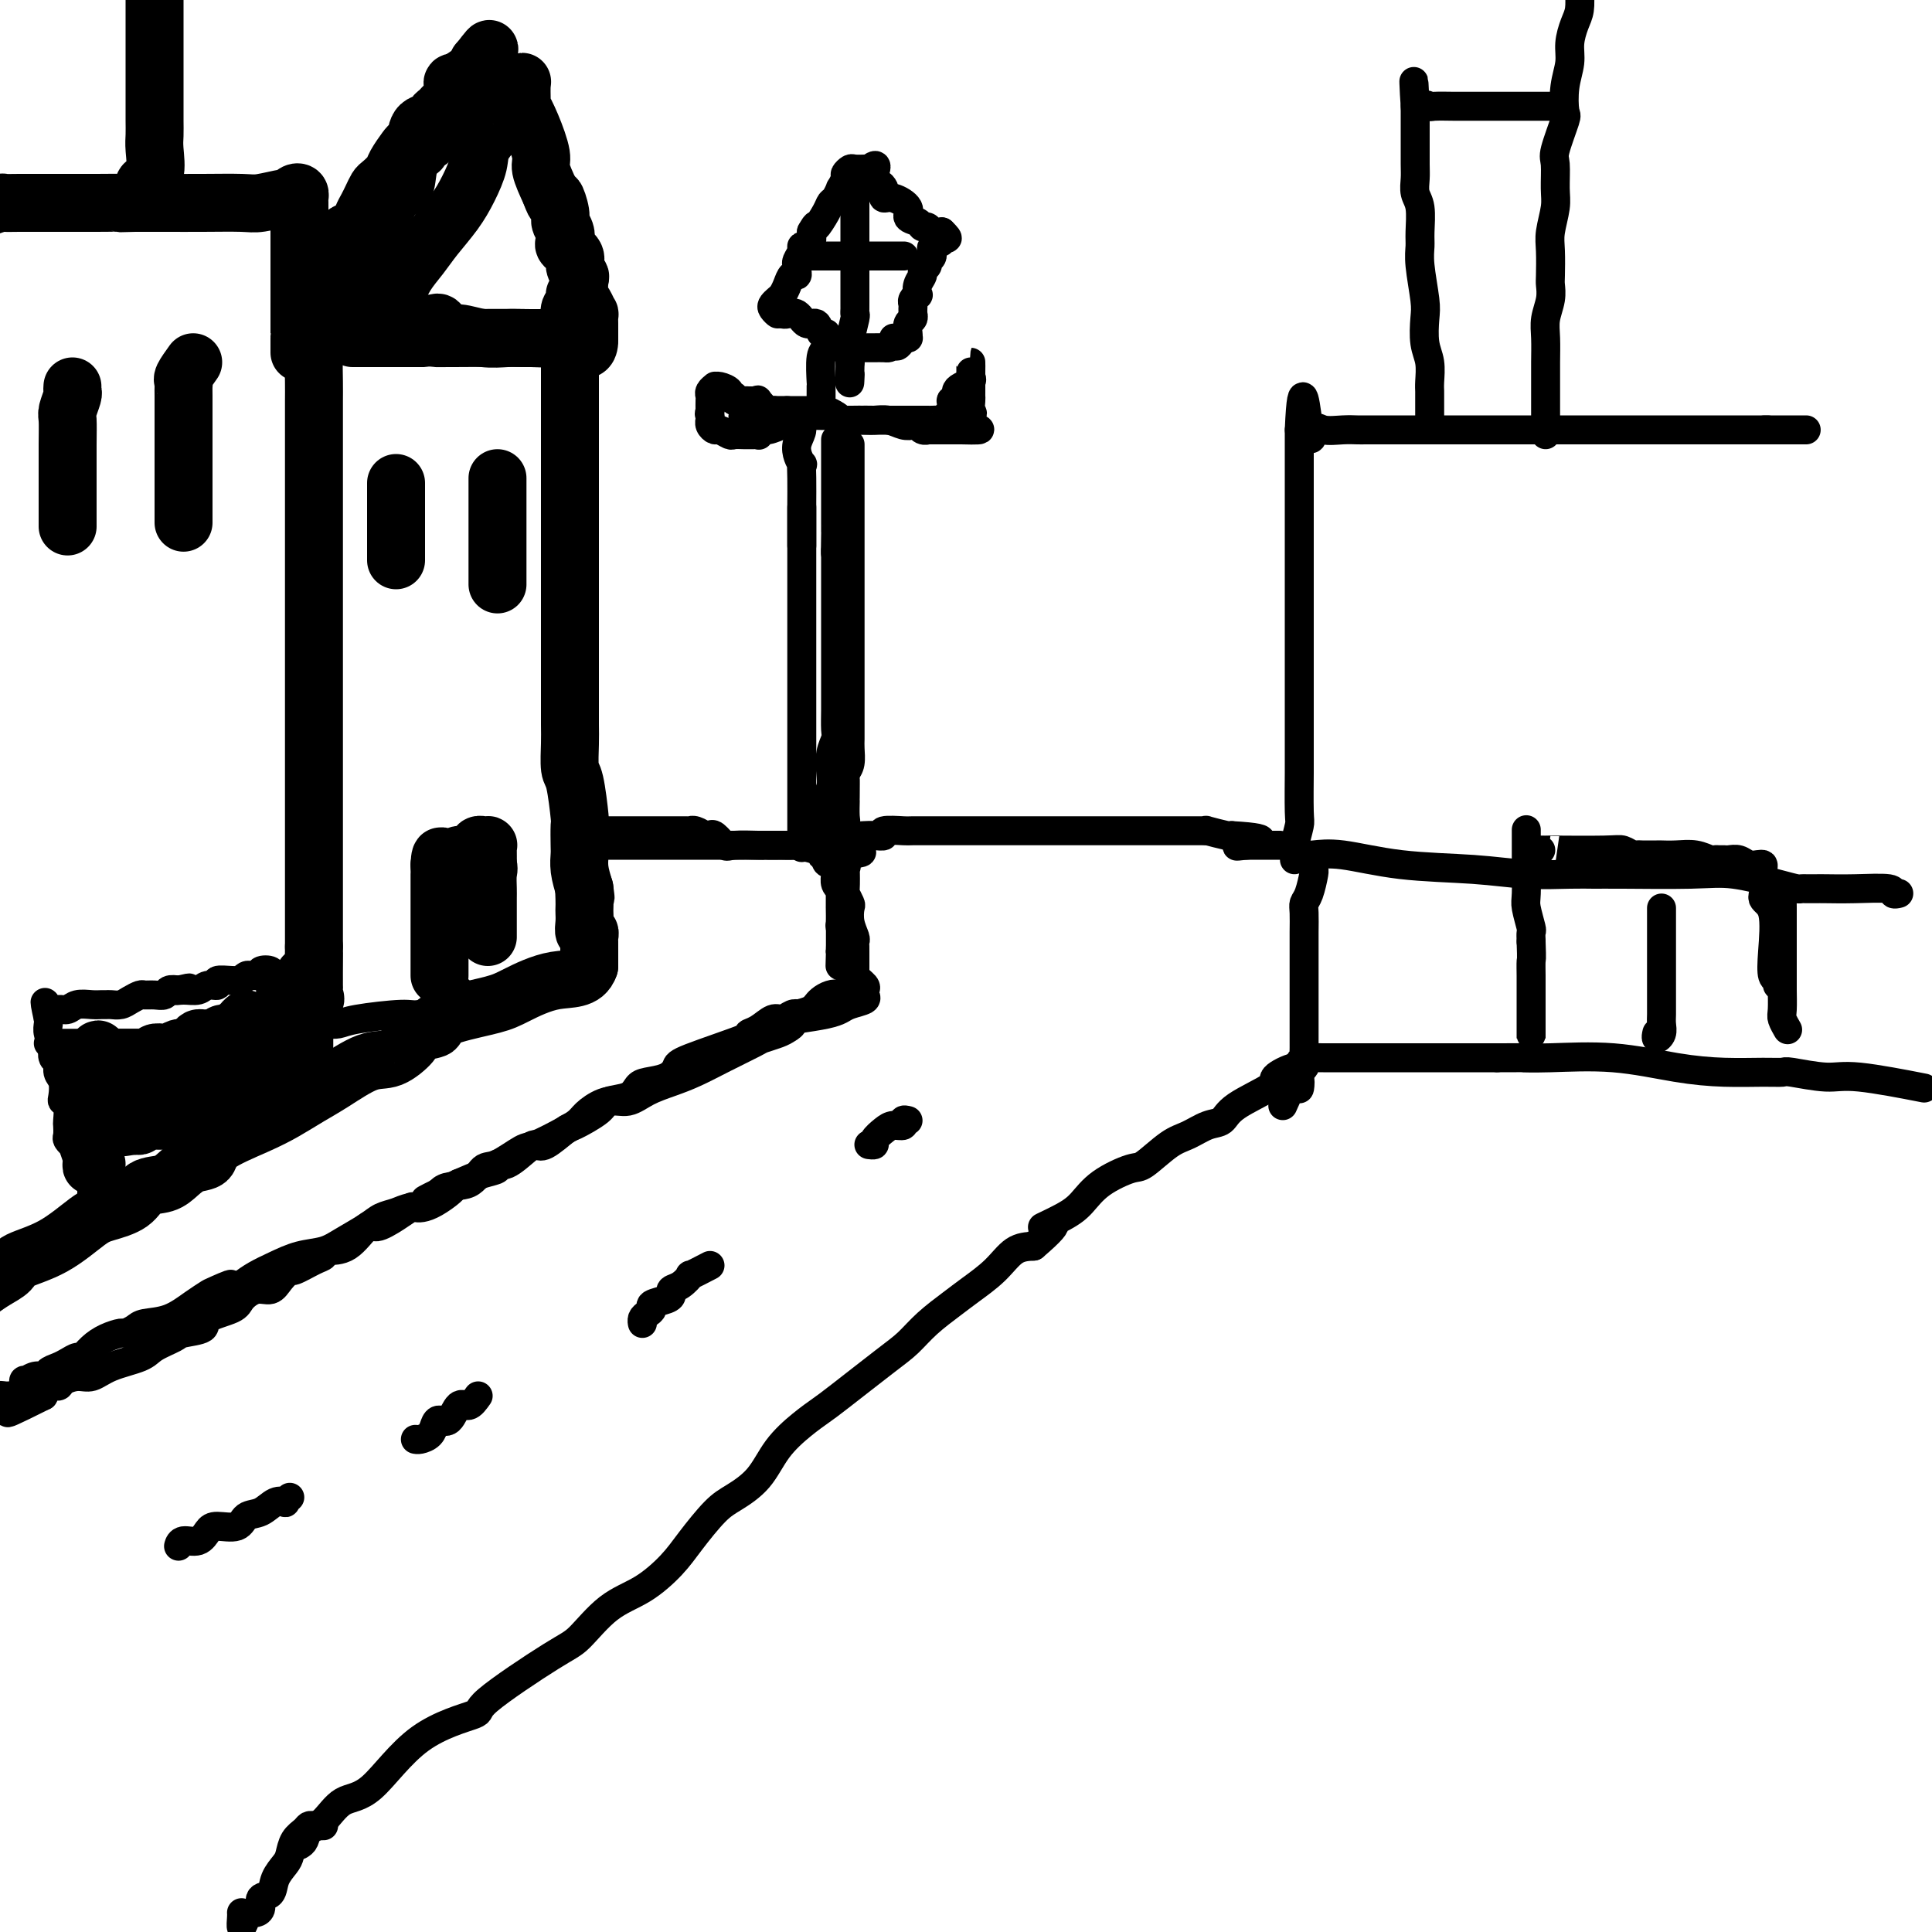 <svg viewBox='0 0 400 400' version='1.1' xmlns='http://www.w3.org/2000/svg' xmlns:xlink='http://www.w3.org/1999/xlink'><g fill='none' stroke='rgb(0,0,0)' stroke-width='12' stroke-linecap='round' stroke-linejoin='round'><path d='M119,61c-0.030,0.325 -0.061,0.650 0,1c0.061,0.350 0.212,0.727 0,1c-0.212,0.273 -0.789,0.444 -1,1c-0.211,0.556 -0.057,1.499 0,2c0.057,0.501 0.015,0.561 0,1c-0.015,0.439 -0.004,1.256 0,2c0.004,0.744 0.001,1.416 0,3c-0.001,1.584 -0.000,4.082 0,6c0.000,1.918 0.000,3.257 0,5c-0.000,1.743 -0.000,3.890 0,6c0.000,2.110 0.000,4.184 0,7c-0.000,2.816 -0.000,6.375 0,9c0.000,2.625 0.000,4.318 0,6c-0.000,1.682 0.000,3.354 0,5c-0.000,1.646 -0.000,3.267 0,5c0.000,1.733 0.000,3.578 0,5c-0.000,1.422 -0.000,2.422 0,4c0.000,1.578 0.000,3.736 0,5c-0.000,1.264 -0.001,1.635 0,3c0.001,1.365 0.003,3.726 0,6c-0.003,2.274 -0.011,4.463 0,6c0.011,1.537 0.041,2.422 0,4c-0.041,1.578 -0.155,3.848 0,5c0.155,1.152 0.578,1.186 1,3c0.422,1.814 0.845,5.408 1,7c0.155,1.592 0.044,1.181 0,2c-0.044,0.819 -0.022,2.869 0,4c0.022,1.131 0.044,1.343 0,2c-0.044,0.657 -0.156,1.759 0,3c0.156,1.241 0.578,2.620 1,4'/><path d='M121,184c0.464,3.776 0.125,0.716 0,0c-0.125,-0.716 -0.034,0.912 0,2c0.034,1.088 0.013,1.635 0,2c-0.013,0.365 -0.018,0.546 0,1c0.018,0.454 0.057,1.181 0,2c-0.057,0.819 -0.211,1.730 0,2c0.211,0.270 0.789,-0.102 1,0c0.211,0.102 0.057,0.676 0,1c-0.057,0.324 -0.015,0.396 0,1c0.015,0.604 0.004,1.740 0,2c-0.004,0.260 -0.001,-0.354 0,0c0.001,0.354 0.001,1.677 0,3'/><path d='M122,200c-0.997,2.999 -3.988,2.495 -7,3c-3.012,0.505 -6.043,2.019 -8,3c-1.957,0.981 -2.840,1.428 -5,2c-2.160,0.572 -5.599,1.267 -8,2c-2.401,0.733 -3.765,1.504 -4,2c-0.235,0.496 0.657,0.719 0,1c-0.657,0.281 -2.865,0.622 -4,1c-1.135,0.378 -1.198,0.794 -1,1c0.198,0.206 0.659,0.204 0,1c-0.659,0.796 -2.436,2.390 -4,3c-1.564,0.610 -2.913,0.234 -5,1c-2.087,0.766 -4.910,2.673 -7,4c-2.090,1.327 -3.447,2.075 -5,3c-1.553,0.925 -3.300,2.026 -5,3c-1.700,0.974 -3.351,1.822 -6,3c-2.649,1.178 -6.297,2.687 -8,4c-1.703,1.313 -1.461,2.430 -2,3c-0.539,0.570 -1.861,0.593 -3,1c-1.139,0.407 -2.097,1.198 -3,2c-0.903,0.802 -1.751,1.616 -3,2c-1.249,0.384 -2.901,0.340 -4,1c-1.099,0.660 -1.647,2.025 -3,3c-1.353,0.975 -3.513,1.559 -5,2c-1.487,0.441 -2.302,0.737 -4,2c-1.698,1.263 -4.278,3.493 -7,5c-2.722,1.507 -5.585,2.290 -7,3c-1.415,0.710 -1.381,1.345 -2,2c-0.619,0.655 -1.891,1.330 -3,2c-1.109,0.670 -2.054,1.335 -3,2'/><path d='M120,70c0.089,0.000 0.179,0.000 0,0c-0.179,0.000 -0.625,0.000 -1,0c-0.375,0.000 -0.678,-0.000 -1,0c-0.322,0.000 -0.664,0.000 -1,0c-0.336,-0.000 -0.668,0.000 -2,0c-1.332,0.000 -3.666,0.000 -6,0'/><path d='M109,70c-2.373,-0.019 -2.807,-0.065 -4,0c-1.193,0.065 -3.146,0.242 -5,0c-1.854,-0.242 -3.608,-0.902 -5,-1c-1.392,-0.098 -2.422,0.366 -3,0c-0.578,-0.366 -0.703,-1.562 -1,-2c-0.297,-0.438 -0.766,-0.117 -1,0c-0.234,0.117 -0.235,0.031 -1,0c-0.765,-0.031 -2.295,-0.008 -3,0c-0.705,0.008 -0.584,0.002 -1,0c-0.416,-0.002 -1.368,-0.001 -2,0c-0.632,0.001 -0.945,0.000 -2,0c-1.055,-0.000 -2.854,-0.000 -4,0c-1.146,0.000 -1.641,0.001 -2,0c-0.359,-0.001 -0.583,-0.004 -1,0c-0.417,0.004 -1.029,0.015 -2,0c-0.971,-0.015 -2.302,-0.056 -3,0c-0.698,0.056 -0.765,0.207 -1,0c-0.235,-0.207 -0.639,-0.774 -1,-1c-0.361,-0.226 -0.681,-0.113 -1,0'/><path d='M66,66c-6.668,-0.030 -1.839,1.896 0,3c1.839,1.104 0.689,1.387 0,2c-0.689,0.613 -0.917,1.555 -1,3c-0.083,1.445 -0.022,3.394 0,5c0.022,1.606 0.006,2.868 0,4c-0.006,1.132 -0.002,2.133 0,4c0.002,1.867 0.000,4.598 0,6c-0.000,1.402 -0.000,1.474 0,3c0.000,1.526 0.000,4.507 0,6c-0.000,1.493 -0.000,1.496 0,3c0.000,1.504 0.000,4.507 0,6c-0.000,1.493 -0.000,1.477 0,3c0.000,1.523 0.000,4.586 0,6c-0.000,1.414 -0.000,1.178 0,3c0.000,1.822 0.000,5.701 0,8c-0.000,2.299 -0.000,3.017 0,4c0.000,0.983 0.000,2.230 0,4c-0.000,1.770 -0.000,4.061 0,6c0.000,1.939 0.000,3.524 0,5c-0.000,1.476 -0.000,2.843 0,5c0.000,2.157 0.000,5.104 0,7c-0.000,1.896 -0.000,2.742 0,4c0.000,1.258 0.000,2.930 0,5c-0.000,2.070 -0.000,4.540 0,6c0.000,1.460 0.000,1.909 0,3c-0.000,1.091 -0.000,2.823 0,4c0.000,1.177 0.000,1.800 0,3c0.000,1.200 -0.000,2.977 0,4c0.000,1.023 0.000,1.292 0,2c0.000,0.708 0.000,1.854 0,3'/><path d='M65,196c-0.155,20.678 -0.041,7.372 0,3c0.041,-4.372 0.010,0.190 0,2c-0.010,1.810 0.000,0.868 0,1c-0.000,0.132 -0.010,1.339 0,2c0.010,0.661 0.041,0.777 0,1c-0.041,0.223 -0.155,0.553 0,1c0.155,0.447 0.577,1.009 0,1c-0.577,-0.009 -2.155,-0.590 -3,-1c-0.845,-0.410 -0.958,-0.649 -1,-1c-0.042,-0.351 -0.012,-0.815 0,-1c0.012,-0.185 0.006,-0.093 0,0'/><path d='M62,73c0.000,-0.340 0.000,-0.680 0,-1c-0.000,-0.320 -0.000,-0.620 0,-1c0.000,-0.380 0.000,-0.841 0,-1c-0.000,-0.159 -0.000,-0.014 0,0c0.000,0.014 0.000,-0.101 0,-1c-0.000,-0.899 -0.000,-2.583 0,-4c0.000,-1.417 0.000,-2.567 0,-4c-0.000,-1.433 -0.000,-3.150 0,-4c0.000,-0.850 0.000,-0.833 0,-2c-0.000,-1.167 -0.000,-3.517 0,-5c0.000,-1.483 0.001,-2.100 0,-3c-0.001,-0.900 -0.003,-2.085 0,-3c0.003,-0.915 0.011,-1.562 0,-2c-0.011,-0.438 -0.041,-0.668 0,-1c0.041,-0.332 0.152,-0.765 0,-1c-0.152,-0.235 -0.568,-0.273 -1,0c-0.432,0.273 -0.882,0.858 -1,1c-0.118,0.142 0.095,-0.158 -1,0c-1.095,0.158 -3.499,0.774 -5,1c-1.501,0.226 -2.098,0.060 -4,0c-1.902,-0.060 -5.108,-0.016 -8,0c-2.892,0.016 -5.471,0.004 -7,0c-1.529,-0.004 -2.008,-0.001 -3,0c-0.992,0.001 -2.496,0.001 -4,0'/><path d='M28,42c-5.665,0.155 -2.828,0.041 -3,0c-0.172,-0.041 -3.354,-0.011 -5,0c-1.646,0.011 -1.754,0.003 -3,0c-1.246,-0.003 -3.628,-0.002 -5,0c-1.372,0.002 -1.735,0.003 -3,0c-1.265,-0.003 -3.432,-0.011 -5,0c-1.568,0.011 -2.538,0.041 -3,0c-0.462,-0.041 -0.418,-0.155 -1,0c-0.582,0.155 -1.791,0.577 -3,1'/><path d='M81,64c-0.072,-0.291 -0.145,-0.583 0,-1c0.145,-0.417 0.507,-0.960 1,-2c0.493,-1.040 1.119,-2.577 2,-4c0.881,-1.423 2.019,-2.733 3,-4c0.981,-1.267 1.804,-2.490 3,-4c1.196,-1.510 2.763,-3.305 4,-5c1.237,-1.695 2.142,-3.288 3,-5c0.858,-1.712 1.667,-3.541 2,-5c0.333,-1.459 0.189,-2.548 1,-4c0.811,-1.452 2.575,-3.267 3,-4c0.425,-0.733 -0.490,-0.385 0,-1c0.490,-0.615 2.384,-2.193 3,-3c0.616,-0.807 -0.045,-0.844 0,-1c0.045,-0.156 0.797,-0.432 1,-1c0.203,-0.568 -0.143,-1.426 0,-2c0.143,-0.574 0.776,-0.862 1,-1c0.224,-0.138 0.040,-0.125 0,1c-0.040,1.125 0.065,3.363 0,4c-0.065,0.637 -0.299,-0.327 0,0c0.299,0.327 1.132,1.943 2,4c0.868,2.057 1.772,4.554 2,6c0.228,1.446 -0.221,1.842 0,3c0.221,1.158 1.110,3.079 2,5'/><path d='M114,40c1.245,3.474 0.856,1.158 1,1c0.144,-0.158 0.821,1.841 1,3c0.179,1.159 -0.140,1.480 0,2c0.140,0.520 0.741,1.241 1,2c0.259,0.759 0.178,1.555 0,2c-0.178,0.445 -0.454,0.537 0,1c0.454,0.463 1.638,1.297 2,2c0.362,0.703 -0.096,1.276 0,2c0.096,0.724 0.748,1.599 1,2c0.252,0.401 0.106,0.326 0,1c-0.106,0.674 -0.172,2.095 0,3c0.172,0.905 0.582,1.293 1,2c0.418,0.707 0.844,1.734 1,2c0.156,0.266 0.042,-0.228 0,0c-0.042,0.228 -0.011,1.177 0,2c0.011,0.823 0.003,1.521 0,2c-0.003,0.479 -0.002,0.740 0,1'/><path d='M122,70c0.210,4.641 -3.264,1.244 -5,0c-1.736,-1.244 -1.733,-0.333 -2,0c-0.267,0.333 -0.802,0.089 -5,0c-4.198,-0.089 -12.057,-0.024 -16,0c-3.943,0.024 -3.970,0.006 -4,0c-0.030,-0.006 -0.062,-0.002 -1,0c-0.938,0.002 -2.781,0.000 -4,0c-1.219,-0.000 -1.814,-0.000 -3,0c-1.186,0.000 -2.962,0.000 -4,0c-1.038,-0.000 -1.336,-0.000 -2,0c-0.664,0.000 -1.693,0.000 -2,0c-0.307,-0.000 0.110,-0.000 0,0c-0.110,0.000 -0.746,0.000 -1,0c-0.254,-0.000 -0.127,-0.000 0,0'/><path d='M63,202c0.000,0.325 0.000,0.649 0,1c-0.000,0.351 -0.000,0.728 0,1c0.000,0.272 0.000,0.439 0,1c-0.000,0.561 -0.000,1.515 0,2c0.000,0.485 0.000,0.500 0,1c-0.000,0.500 -0.000,1.484 0,2c0.000,0.516 0.000,0.563 0,1c-0.000,0.437 -0.000,1.265 0,2c0.000,0.735 0.001,1.377 0,2c-0.001,0.623 -0.004,1.226 0,2c0.004,0.774 0.015,1.720 0,2c-0.015,0.280 -0.057,-0.107 0,0c0.057,0.107 0.211,0.709 0,1c-0.211,0.291 -0.788,0.271 -1,0c-0.212,-0.271 -0.061,-0.792 0,-1c0.061,-0.208 0.030,-0.104 0,0'/><path d='M30,40c0.061,-0.335 0.121,-0.669 0,-1c-0.121,-0.331 -0.425,-0.658 0,-1c0.425,-0.342 1.578,-0.697 2,-2c0.422,-1.303 0.113,-3.552 0,-5c-0.113,-1.448 -0.030,-2.093 0,-3c0.030,-0.907 0.008,-2.074 0,-3c-0.008,-0.926 -0.002,-1.611 0,-3c0.002,-1.389 0.001,-3.483 0,-5c-0.001,-1.517 -0.000,-2.458 0,-4c0.000,-1.542 0.000,-3.685 0,-5c-0.000,-1.315 -0.000,-1.803 0,-3c0.000,-1.197 0.000,-3.104 0,-4c-0.000,-0.896 -0.000,-0.780 0,-1c0.000,-0.220 0.000,-0.777 0,-1c-0.000,-0.223 -0.000,-0.111 0,0'/><path d='M15,80c-0.030,0.392 -0.061,0.783 0,1c0.061,0.217 0.212,0.258 0,1c-0.212,0.742 -0.789,2.184 -1,3c-0.211,0.816 -0.057,1.005 0,2c0.057,0.995 0.015,2.795 0,5c-0.015,2.205 -0.004,4.815 0,7c0.004,2.185 0.001,3.945 0,5c-0.001,1.055 -0.000,1.407 0,2c0.000,0.593 0.000,1.429 0,2c-0.000,0.571 -0.000,0.877 0,1c0.000,0.123 0.000,0.061 0,0'/><path d='M40,75c-0.845,1.177 -1.691,2.354 -2,3c-0.309,0.646 -0.083,0.761 0,1c0.083,0.239 0.022,0.602 0,1c-0.022,0.398 -0.006,0.831 0,2c0.006,1.169 0.002,3.075 0,4c-0.002,0.925 -0.000,0.868 0,1c0.000,0.132 0.000,0.453 0,2c-0.000,1.547 -0.000,4.322 0,6c0.000,1.678 0.000,2.261 0,3c-0.000,0.739 -0.000,1.634 0,3c0.000,1.366 0.000,3.201 0,4c-0.000,0.799 -0.000,0.561 0,1c0.000,0.439 0.000,1.554 0,2c-0.000,0.446 -0.000,0.223 0,0'/><path d='M70,53c0.026,-0.363 0.052,-0.726 0,-1c-0.052,-0.274 -0.183,-0.457 0,-1c0.183,-0.543 0.679,-1.444 1,-2c0.321,-0.556 0.467,-0.768 1,-1c0.533,-0.232 1.452,-0.486 2,-1c0.548,-0.514 0.723,-1.289 1,-2c0.277,-0.711 0.656,-1.360 1,-2c0.344,-0.640 0.655,-1.273 1,-2c0.345,-0.727 0.726,-1.550 1,-2c0.274,-0.450 0.440,-0.527 1,-1c0.560,-0.473 1.513,-1.343 2,-2c0.487,-0.657 0.510,-1.101 1,-2c0.490,-0.899 1.449,-2.254 2,-3c0.551,-0.746 0.693,-0.882 1,-1c0.307,-0.118 0.779,-0.216 1,-1c0.221,-0.784 0.192,-2.253 1,-3c0.808,-0.747 2.454,-0.773 3,-1c0.546,-0.227 -0.008,-0.655 0,-1c0.008,-0.345 0.577,-0.607 1,-1c0.423,-0.393 0.699,-0.919 1,-1c0.301,-0.081 0.627,0.281 1,0c0.373,-0.281 0.792,-1.207 1,-2c0.208,-0.793 0.203,-1.455 0,-2c-0.203,-0.545 -0.604,-0.973 0,-1c0.604,-0.027 2.214,0.347 3,0c0.786,-0.347 0.746,-1.413 1,-2c0.254,-0.587 0.800,-0.693 1,-1c0.200,-0.307 0.054,-0.814 0,-1c-0.054,-0.186 -0.014,-0.050 0,0c0.014,0.050 0.004,0.014 0,0c-0.004,-0.014 -0.002,-0.007 0,0'/><path d='M99,13c4.503,-6.001 1.259,-1.002 0,1c-1.259,2.002 -0.534,1.007 -1,1c-0.466,-0.007 -2.122,0.973 -3,2c-0.878,1.027 -0.979,2.100 -1,3c-0.021,0.900 0.039,1.628 0,2c-0.039,0.372 -0.177,0.390 -1,1c-0.823,0.610 -2.333,1.812 -3,3c-0.667,1.188 -0.493,2.360 -1,3c-0.507,0.640 -1.695,0.746 -2,1c-0.305,0.254 0.273,0.656 0,1c-0.273,0.344 -1.397,0.632 -2,2c-0.603,1.368 -0.685,3.817 -1,5c-0.315,1.183 -0.862,1.101 -1,1c-0.138,-0.101 0.132,-0.220 0,0c-0.132,0.220 -0.666,0.780 -1,1c-0.334,0.220 -0.467,0.101 -1,1c-0.533,0.899 -1.465,2.817 -2,4c-0.535,1.183 -0.672,1.630 -1,2c-0.328,0.370 -0.848,0.662 -1,1c-0.152,0.338 0.064,0.720 0,1c-0.064,0.280 -0.409,0.457 -1,1c-0.591,0.543 -1.430,1.451 -2,2c-0.570,0.549 -0.871,0.738 -1,1c-0.129,0.262 -0.086,0.596 0,1c0.086,0.404 0.215,0.878 0,1c-0.215,0.122 -0.776,-0.108 -1,0c-0.224,0.108 -0.112,0.554 0,1'/><path d='M72,56c-4.500,7.167 -2.250,3.583 0,0'/><path d='M82,100c0.000,0.243 0.000,0.485 0,1c0.000,0.515 0.000,1.301 0,2c-0.000,0.699 0.000,1.311 0,2c0.000,0.689 0.000,1.455 0,2c0.000,0.545 0.000,0.868 0,2c0.000,1.132 -0.000,3.074 0,4c0.000,0.926 0.000,0.836 0,1c0.000,0.164 0.000,0.583 0,1c0.000,0.417 0.000,0.834 0,1c0.000,0.166 0.000,0.083 0,0'/><path d='M103,99c0.000,0.810 0.000,1.621 0,2c0.000,0.379 0.000,0.327 0,1c-0.000,0.673 0.000,2.073 0,3c0.000,0.927 0.000,1.382 0,2c0.000,0.618 0.000,1.398 0,2c0.000,0.602 0.000,1.024 0,2c0.000,0.976 0.000,2.504 0,3c0.000,0.496 0.000,-0.040 0,0c0.000,0.040 0.000,0.655 0,1c0.000,0.345 -0.000,0.421 0,1c0.000,0.579 0.000,1.661 0,2c0.000,0.339 0.000,-0.067 0,0c0.000,0.067 0.000,0.606 0,1c0.000,0.394 0.000,0.645 0,1c0.000,0.355 0.000,0.816 0,1c0.000,0.184 0.000,0.092 0,0'/><path d='M91,202c0.000,-0.012 0.000,-0.024 0,-1c0.000,-0.976 0.000,-2.914 0,-4c0.000,-1.086 0.000,-1.318 0,-2c0.000,-0.682 0.000,-1.815 0,-3c0.000,-1.185 -0.000,-2.423 0,-4c0.000,-1.577 0.000,-3.494 0,-4c0.000,-0.506 0.000,0.397 0,0c0.000,-0.397 0.000,-2.096 0,-3c0.000,-0.904 0.000,-1.013 0,-1c0.000,0.013 0.000,0.146 0,0c0.000,-0.146 0.000,-0.573 0,-1'/><path d='M91,179c0.183,-3.499 0.639,-0.745 1,0c0.361,0.745 0.625,-0.517 1,-1c0.375,-0.483 0.860,-0.186 1,0c0.140,0.186 -0.064,0.260 0,0c0.064,-0.260 0.396,-0.853 1,-1c0.604,-0.147 1.481,0.153 2,0c0.519,-0.153 0.679,-0.759 1,-1c0.321,-0.241 0.803,-0.117 1,0c0.197,0.117 0.109,0.228 0,0c-0.109,-0.228 -0.239,-0.793 0,-1c0.239,-0.207 0.849,-0.054 1,0c0.151,0.054 -0.156,0.009 0,0c0.156,-0.009 0.774,0.018 1,0c0.226,-0.018 0.061,-0.082 0,0c-0.061,0.082 -0.017,0.309 0,1c0.017,0.691 0.009,1.845 0,3'/><path d='M101,179c0.309,0.911 0.083,1.190 0,2c-0.083,0.810 -0.022,2.153 0,3c0.022,0.847 0.006,1.198 0,2c-0.006,0.802 -0.002,2.056 0,3c0.002,0.944 0.000,1.577 0,2c-0.000,0.423 -0.000,0.635 0,1c0.000,0.365 0.000,0.881 0,1c-0.000,0.119 -0.000,-0.160 0,0c0.000,0.160 0.000,0.760 0,1c-0.000,0.240 -0.000,0.120 0,0'/><path d='M20,241c-0.423,-0.103 -0.845,-0.207 -1,0c-0.155,0.207 -0.041,0.724 0,0c0.041,-0.724 0.011,-2.688 0,-4c-0.011,-1.312 -0.003,-1.972 0,-3c0.003,-1.028 0.001,-2.423 0,-4c-0.001,-1.577 -0.001,-3.337 0,-5c0.001,-1.663 0.003,-3.230 0,-4c-0.003,-0.770 -0.011,-0.742 0,-1c0.011,-0.258 0.041,-0.800 0,-1c-0.041,-0.200 -0.155,-0.057 0,0c0.155,0.057 0.577,0.029 1,0'/><path d='M20,219c0.178,-3.403 0.624,-0.912 1,0c0.376,0.912 0.682,0.244 1,0c0.318,-0.244 0.648,-0.065 1,0c0.352,0.065 0.724,0.018 1,0c0.276,-0.018 0.454,-0.005 1,0c0.546,0.005 1.461,0.002 2,0c0.539,-0.002 0.703,-0.004 1,0c0.297,0.004 0.728,0.015 1,0c0.272,-0.015 0.386,-0.056 1,0c0.614,0.056 1.727,0.207 2,0c0.273,-0.207 -0.293,-0.773 0,-1c0.293,-0.227 1.444,-0.116 2,0c0.556,0.116 0.516,0.238 1,0c0.484,-0.238 1.492,-0.834 2,-1c0.508,-0.166 0.516,0.099 1,0c0.484,-0.099 1.443,-0.561 2,-1c0.557,-0.439 0.711,-0.854 1,-1c0.289,-0.146 0.711,-0.024 1,0c0.289,0.024 0.444,-0.049 1,0c0.556,0.049 1.512,0.219 2,0c0.488,-0.219 0.508,-0.828 1,-1c0.492,-0.172 1.456,0.093 2,0c0.544,-0.093 0.668,-0.544 1,-1c0.332,-0.456 0.873,-0.916 1,-1c0.127,-0.084 -0.158,0.208 0,0c0.158,-0.208 0.759,-0.917 1,-1c0.241,-0.083 0.120,0.458 0,1'/><path d='M51,212c5.038,-0.172 2.134,2.899 1,4c-1.134,1.101 -0.496,0.231 0,1c0.496,0.769 0.852,3.177 1,5c0.148,1.823 0.089,3.063 0,4c-0.089,0.937 -0.206,1.572 0,2c0.206,0.428 0.737,0.649 1,1c0.263,0.351 0.258,0.834 0,1c-0.258,0.166 -0.770,0.016 -1,0c-0.230,-0.016 -0.179,0.101 -1,0c-0.821,-0.101 -2.513,-0.419 -4,0c-1.487,0.419 -2.769,1.575 -4,2c-1.231,0.425 -2.410,0.117 -4,0c-1.590,-0.117 -3.592,-0.045 -5,0c-1.408,0.045 -2.223,0.064 -3,0c-0.777,-0.064 -1.517,-0.209 -2,0c-0.483,0.209 -0.709,0.774 -1,1c-0.291,0.226 -0.645,0.113 -1,0'/><path d='M28,233c-4.333,0.667 -2.167,0.333 0,0'/><path d='M28,230c0.000,0.000 0.100,0.100 0.1,0.1'/><path d='M53,223c-0.725,0.000 -1.450,0.000 -2,0c-0.550,0.000 -0.924,0.000 -1,0c-0.076,-0.000 0.145,-0.000 0,0c-0.145,0.000 -0.655,0.000 -1,0c-0.345,-0.000 -0.526,0.000 -1,0c-0.474,-0.000 -1.240,-0.000 -2,0c-0.760,0.000 -1.512,0.000 -2,0c-0.488,0.000 -0.712,0.000 -1,0c-0.288,-0.000 -0.642,0.000 -1,0c-0.358,0.000 -0.722,0.000 -1,0c-0.278,0.000 -0.470,0.000 -1,0c-0.530,-0.000 -1.398,0.000 -2,0c-0.602,-0.000 -0.938,-0.000 -1,0c-0.062,0.000 0.151,-0.000 0,0c-0.151,0.000 -0.668,0.000 -1,0c-0.332,0.000 -0.481,0.000 -1,0c-0.519,0.000 -1.407,0.000 -2,0c-0.593,0.000 -0.890,0.000 -1,0c-0.110,0.000 -0.031,0.000 0,0c0.031,0.000 0.016,0.000 0,0'/><path d='M32,223c0.000,0.000 0.100,0.100 0.1,0.1'/></g>
<g fill='none' stroke='rgb(0,0,0)' stroke-width='6' stroke-linecap='round' stroke-linejoin='round'><path d='M125,172c-0.084,-0.000 -0.169,-0.000 0,0c0.169,0.000 0.591,0.000 1,0c0.409,-0.000 0.805,-0.001 2,0c1.195,0.001 3.188,0.004 6,0c2.812,-0.004 6.441,-0.015 8,0c1.559,0.015 1.047,0.054 1,0c-0.047,-0.054 0.373,-0.203 1,0c0.627,0.203 1.463,0.758 2,1c0.537,0.242 0.775,0.170 1,0c0.225,-0.170 0.438,-0.438 1,0c0.562,0.438 1.473,1.581 2,2c0.527,0.419 0.670,0.112 2,0c1.330,-0.112 3.847,-0.030 5,0c1.153,0.030 0.944,0.008 1,0c0.056,-0.008 0.379,-0.003 1,0c0.621,0.003 1.540,0.004 2,0c0.460,-0.004 0.462,-0.011 1,0c0.538,0.011 1.611,0.042 2,0c0.389,-0.042 0.094,-0.156 1,0c0.906,0.156 3.013,0.580 4,1c0.987,0.420 0.853,0.834 1,1c0.147,0.166 0.573,0.083 1,0'/><path d='M171,177c7.359,0.935 2.756,0.772 1,1c-1.756,0.228 -0.666,0.848 0,1c0.666,0.152 0.910,-0.163 1,0c0.090,0.163 0.028,0.804 0,1c-0.028,0.196 -0.022,-0.053 0,0c0.022,0.053 0.058,0.409 0,1c-0.058,0.591 -0.212,1.419 0,2c0.212,0.581 0.789,0.917 1,1c0.211,0.083 0.057,-0.086 0,0c-0.057,0.086 -0.015,0.426 0,1c0.015,0.574 0.003,1.381 0,2c-0.003,0.619 0.003,1.049 0,1c-0.003,-0.049 -0.015,-0.575 0,0c0.015,0.575 0.057,2.253 0,3c-0.057,0.747 -0.212,0.563 0,1c0.212,0.437 0.793,1.496 1,2c0.207,0.504 0.041,0.453 0,1c-0.041,0.547 0.041,1.691 0,2c-0.041,0.309 -0.207,-0.216 0,0c0.207,0.216 0.786,1.174 1,2c0.214,0.826 0.061,1.522 0,2c-0.061,0.478 -0.031,0.739 0,1'/><path d='M176,202c1.032,3.897 1.113,1.138 1,0c-0.113,-1.138 -0.420,-0.656 0,0c0.420,0.656 1.567,1.485 2,2c0.433,0.515 0.153,0.715 0,1c-0.153,0.285 -0.177,0.654 0,1c0.177,0.346 0.556,0.670 0,1c-0.556,0.330 -2.046,0.666 -3,1c-0.954,0.334 -1.372,0.667 -2,1c-0.628,0.333 -1.465,0.667 -3,1c-1.535,0.333 -3.767,0.667 -6,1'/><path d='M165,211c-2.352,0.797 -1.232,0.789 -1,1c0.232,0.211 -0.425,0.640 -1,1c-0.575,0.360 -1.069,0.652 -2,1c-0.931,0.348 -2.299,0.751 -3,1c-0.701,0.249 -0.736,0.345 -2,1c-1.264,0.655 -3.759,1.868 -6,3c-2.241,1.132 -4.230,2.183 -6,3c-1.770,0.817 -3.321,1.402 -5,2c-1.679,0.598 -3.485,1.210 -5,2c-1.515,0.790 -2.737,1.757 -4,2c-1.263,0.243 -2.566,-0.239 -4,0c-1.434,0.239 -3.000,1.200 -4,2c-1.000,0.800 -1.433,1.441 -2,2c-0.567,0.559 -1.268,1.037 -3,2c-1.732,0.963 -4.495,2.413 -6,3c-1.505,0.587 -1.751,0.312 -3,1c-1.249,0.688 -3.502,2.338 -5,3c-1.498,0.662 -2.242,0.334 -3,1c-0.758,0.666 -1.529,2.325 -3,3c-1.471,0.675 -3.643,0.365 -5,1c-1.357,0.635 -1.898,2.214 -3,3c-1.102,0.786 -2.766,0.780 -4,1c-1.234,0.220 -2.037,0.665 -3,1c-0.963,0.335 -2.087,0.561 -3,1c-0.913,0.439 -1.615,1.090 -3,2c-1.385,0.910 -3.452,2.078 -5,3c-1.548,0.922 -2.578,1.598 -4,2c-1.422,0.402 -3.237,0.530 -5,1c-1.763,0.470 -3.475,1.280 -5,2c-1.525,0.720 -2.864,1.348 -4,2c-1.136,0.652 -2.068,1.326 -3,2'/><path d='M50,266c-18.660,8.746 -7.809,3.110 -4,1c3.809,-2.110 0.576,-0.696 -1,0c-1.576,0.696 -1.496,0.672 -2,1c-0.504,0.328 -1.592,1.006 -3,2c-1.408,0.994 -3.135,2.304 -5,3c-1.865,0.696 -3.867,0.777 -5,1c-1.133,0.223 -1.395,0.587 -2,1c-0.605,0.413 -1.552,0.875 -2,1c-0.448,0.125 -0.395,-0.086 -1,0c-0.605,0.086 -1.867,0.471 -3,1c-1.133,0.529 -2.137,1.202 -3,2c-0.863,0.798 -1.584,1.719 -2,2c-0.416,0.281 -0.528,-0.079 -1,0c-0.472,0.079 -1.306,0.596 -2,1c-0.694,0.404 -1.249,0.696 -2,1c-0.751,0.304 -1.697,0.622 -2,1c-0.303,0.378 0.039,0.816 0,1c-0.039,0.184 -0.458,0.113 -1,0c-0.542,-0.113 -1.206,-0.269 -2,0c-0.794,0.269 -1.718,0.962 -2,1c-0.282,0.038 0.078,-0.578 0,0c-0.078,0.578 -0.593,2.351 -1,3c-0.407,0.649 -0.705,0.173 -1,0c-0.295,-0.173 -0.587,-0.043 -1,0c-0.413,0.043 -0.948,-0.002 -1,0c-0.052,0.002 0.378,0.052 0,0c-0.378,-0.052 -1.563,-0.206 -2,0c-0.437,0.206 -0.125,0.773 0,1c0.125,0.227 0.062,0.113 0,0'/><path d='M19,250c-0.000,-0.362 -0.001,-0.723 0,-1c0.001,-0.277 0.002,-0.468 0,-1c-0.002,-0.532 -0.007,-1.403 0,-2c0.007,-0.597 0.026,-0.920 0,-1c-0.026,-0.080 -0.097,0.083 0,0c0.097,-0.083 0.362,-0.412 0,-1c-0.362,-0.588 -1.350,-1.435 -2,-2c-0.650,-0.565 -0.963,-0.848 -1,-1c-0.037,-0.152 0.200,-0.172 0,-1c-0.200,-0.828 -0.838,-2.464 -1,-3c-0.162,-0.536 0.153,0.027 0,0c-0.153,-0.027 -0.772,-0.645 -1,-1c-0.228,-0.355 -0.065,-0.449 0,-1c0.065,-0.551 0.031,-1.560 0,-2c-0.031,-0.440 -0.060,-0.310 0,-1c0.060,-0.690 0.208,-2.201 0,-3c-0.208,-0.799 -0.773,-0.887 -1,-1c-0.227,-0.113 -0.117,-0.253 0,-1c0.117,-0.747 0.241,-2.102 0,-3c-0.241,-0.898 -0.848,-1.339 -1,-2c-0.152,-0.661 0.152,-1.542 0,-2c-0.152,-0.458 -0.759,-0.494 -1,-1c-0.241,-0.506 -0.117,-1.484 0,-2c0.117,-0.516 0.227,-0.571 0,-1c-0.227,-0.429 -0.792,-1.231 -1,-2c-0.208,-0.769 -0.059,-1.505 0,-2c0.059,-0.495 0.030,-0.747 0,-1'/><path d='M10,211c-1.367,-6.277 -0.284,-2.470 0,-1c0.284,1.470 -0.230,0.604 0,0c0.230,-0.604 1.203,-0.947 2,-1c0.797,-0.053 1.418,0.182 2,0c0.582,-0.182 1.125,-0.781 2,-1c0.875,-0.219 2.083,-0.058 3,0c0.917,0.058 1.544,0.013 2,0c0.456,-0.013 0.742,0.007 1,0c0.258,-0.007 0.488,-0.040 1,0c0.512,0.040 1.306,0.154 2,0c0.694,-0.154 1.289,-0.576 2,-1c0.711,-0.424 1.538,-0.849 2,-1c0.462,-0.151 0.560,-0.027 1,0c0.440,0.027 1.221,-0.044 2,0c0.779,0.044 1.556,0.204 2,0c0.444,-0.204 0.555,-0.773 1,-1c0.445,-0.227 1.222,-0.114 2,0'/><path d='M37,205c4.159,-0.924 1.056,-0.232 0,0c-1.056,0.232 -0.065,0.006 1,0c1.065,-0.006 2.204,0.209 3,0c0.796,-0.209 1.251,-0.841 2,-1c0.749,-0.159 1.794,0.155 2,0c0.206,-0.155 -0.425,-0.777 0,-1c0.425,-0.223 1.907,-0.046 3,0c1.093,0.046 1.798,-0.041 2,0c0.202,0.041 -0.099,0.208 0,0c0.099,-0.208 0.599,-0.791 1,-1c0.401,-0.209 0.703,-0.043 1,0c0.297,0.043 0.587,-0.037 1,0c0.413,0.037 0.948,0.193 1,0c0.052,-0.193 -0.378,-0.733 0,-1c0.378,-0.267 1.565,-0.262 2,0c0.435,0.262 0.116,0.780 0,1c-0.116,0.220 -0.031,0.141 0,1c0.031,0.859 0.008,2.654 0,4c-0.008,1.346 -0.002,2.242 0,3c0.002,0.758 0.001,1.379 0,2'/><path d='M56,212c0.310,2.619 0.083,4.167 0,5c-0.083,0.833 -0.024,0.952 0,1c0.024,0.048 0.012,0.024 0,0'/><path d='M94,205c0.388,-0.125 0.777,-0.250 1,0c0.223,0.250 0.281,0.875 0,1c-0.281,0.125 -0.901,-0.251 -1,0c-0.099,0.251 0.322,1.129 -1,2c-1.322,0.871 -4.386,1.736 -6,2c-1.614,0.264 -1.778,-0.073 -4,0c-2.222,0.073 -6.503,0.556 -9,1c-2.497,0.444 -3.211,0.850 -4,1c-0.789,0.150 -1.654,0.043 -2,0c-0.346,-0.043 -0.173,-0.021 0,0'/><path d='M123,175c0.975,0.000 1.950,0.000 2,0c0.050,0.000 -0.825,-0.000 0,0c0.825,0.000 3.351,0.000 5,0c1.649,-0.000 2.420,-0.000 3,0c0.580,0.000 0.969,0.000 2,0c1.031,-0.000 2.705,-0.000 4,0c1.295,0.000 2.211,0.000 3,0c0.789,-0.000 1.449,-0.000 2,0c0.551,0.000 0.992,0.000 2,0c1.008,-0.000 2.584,-0.000 4,0c1.416,0.000 2.673,0.000 4,0c1.327,-0.000 2.723,-0.000 4,0c1.277,0.000 2.436,0.000 3,0c0.564,-0.000 0.532,-0.000 1,0c0.468,0.000 1.435,0.000 2,0c0.565,-0.000 0.728,-0.000 1,0c0.272,0.000 0.653,0.000 1,0c0.347,-0.000 0.660,-0.000 1,0c0.340,0.000 0.708,0.000 1,0c0.292,-0.000 0.509,-0.001 1,0c0.491,0.001 1.256,0.003 2,0c0.744,-0.003 1.468,-0.011 2,0c0.532,0.011 0.874,0.041 1,0c0.126,-0.041 0.036,-0.155 0,0c-0.036,0.155 -0.018,0.577 0,1'/><path d='M174,176c8.116,0.358 2.907,0.751 1,1c-1.907,0.249 -0.512,0.352 0,1c0.512,0.648 0.141,1.841 0,2c-0.141,0.159 -0.052,-0.716 0,0c0.052,0.716 0.065,3.023 0,4c-0.065,0.977 -0.210,0.622 0,1c0.210,0.378 0.774,1.487 1,2c0.226,0.513 0.113,0.428 0,1c-0.113,0.572 -0.226,1.801 0,3c0.226,1.199 0.793,2.369 1,3c0.207,0.631 0.056,0.723 0,1c-0.056,0.277 -0.015,0.739 0,1c0.015,0.261 0.005,0.322 0,1c-0.005,0.678 -0.004,1.975 0,3c0.004,1.025 0.011,1.780 0,2c-0.011,0.220 -0.042,-0.095 0,0c0.042,0.095 0.155,0.598 0,1c-0.155,0.402 -0.577,0.701 -1,1'/><path d='M176,204c0.080,4.752 -0.720,2.633 -2,2c-1.280,-0.633 -3.039,0.222 -4,1c-0.961,0.778 -1.125,1.481 -2,2c-0.875,0.519 -2.460,0.855 -3,1c-0.540,0.145 -0.034,0.098 0,0c0.034,-0.098 -0.403,-0.247 -1,0c-0.597,0.247 -1.355,0.889 -2,1c-0.645,0.111 -1.178,-0.311 -2,0c-0.822,0.311 -1.932,1.353 -3,2c-1.068,0.647 -2.094,0.898 -2,1c0.094,0.102 1.308,0.055 -1,1c-2.308,0.945 -8.138,2.882 -11,4c-2.862,1.118 -2.757,1.417 -3,2c-0.243,0.583 -0.836,1.451 -2,2c-1.164,0.549 -2.899,0.779 -4,1c-1.101,0.221 -1.567,0.435 -2,1c-0.433,0.565 -0.834,1.483 -2,2c-1.166,0.517 -3.096,0.633 -4,1c-0.904,0.367 -0.781,0.984 -2,2c-1.219,1.016 -3.781,2.431 -5,3c-1.219,0.569 -1.096,0.294 -2,1c-0.904,0.706 -2.835,2.395 -4,3c-1.165,0.605 -1.564,0.127 -2,0c-0.436,-0.127 -0.909,0.098 -2,1c-1.091,0.902 -2.801,2.482 -4,3c-1.199,0.518 -1.888,-0.026 -2,0c-0.112,0.026 0.355,0.622 0,1c-0.355,0.378 -1.530,0.536 -3,1c-1.470,0.464 -3.235,1.232 -5,2'/><path d='M95,245c-12.865,6.405 -4.526,1.918 -2,1c2.526,-0.918 -0.759,1.735 -3,3c-2.241,1.265 -3.438,1.144 -4,1c-0.562,-0.144 -0.487,-0.312 -1,0c-0.513,0.312 -1.612,1.102 -3,2c-1.388,0.898 -3.065,1.904 -4,2c-0.935,0.096 -1.130,-0.719 -2,0c-0.870,0.719 -2.416,2.971 -4,4c-1.584,1.029 -3.207,0.835 -4,1c-0.793,0.165 -0.754,0.691 -1,1c-0.246,0.309 -0.775,0.402 -2,1c-1.225,0.598 -3.146,1.700 -4,2c-0.854,0.300 -0.642,-0.201 -1,0c-0.358,0.201 -1.286,1.103 -2,2c-0.714,0.897 -1.215,1.787 -2,2c-0.785,0.213 -1.853,-0.252 -3,0c-1.147,0.252 -2.374,1.219 -3,2c-0.626,0.781 -0.651,1.374 -2,2c-1.349,0.626 -4.021,1.284 -5,2c-0.979,0.716 -0.265,1.490 -1,2c-0.735,0.510 -2.920,0.755 -4,1c-1.080,0.245 -1.055,0.490 -2,1c-0.945,0.510 -2.860,1.285 -4,2c-1.140,0.715 -1.503,1.371 -3,2c-1.497,0.629 -4.126,1.230 -6,2c-1.874,0.770 -2.992,1.707 -4,2c-1.008,0.293 -1.905,-0.060 -3,0c-1.095,0.060 -2.386,0.531 -3,1c-0.614,0.469 -0.550,0.934 -1,1c-0.450,0.066 -1.414,-0.267 -2,0c-0.586,0.267 -0.793,1.133 -1,2'/><path d='M9,289c-13.644,6.824 -4.755,1.884 -2,0c2.755,-1.884 -0.625,-0.711 -2,0c-1.375,0.711 -0.747,0.961 -1,1c-0.253,0.039 -1.387,-0.134 -2,0c-0.613,0.134 -0.703,0.575 -1,1c-0.297,0.425 -0.799,0.836 -1,1c-0.201,0.164 -0.100,0.082 0,0'/><path d='M166,175c0.000,0.431 0.000,0.862 0,0c0.000,-0.862 0.000,-3.016 0,-4c0.000,-0.984 -0.000,-0.797 0,-2c0.000,-1.203 0.000,-3.794 0,-5c0.000,-1.206 0.000,-1.026 0,-3c0.000,-1.974 -0.000,-6.101 0,-9c0.000,-2.899 0.000,-4.568 0,-6c0.000,-1.432 -0.000,-2.626 0,-4c0.000,-1.374 0.000,-2.929 0,-4c-0.000,-1.071 0.000,-1.659 0,-3c0.000,-1.341 0.000,-3.437 0,-5c0.000,-1.563 0.000,-2.594 0,-4c0.000,-1.406 0.000,-3.186 0,-5c0.000,-1.814 -0.000,-3.663 0,-5c0.000,-1.337 0.000,-2.162 0,-3c0.000,-0.838 -0.000,-1.689 0,-3c0.000,-1.311 0.000,-3.083 0,-4c0.000,-0.917 -0.000,-0.978 0,-1c0.000,-0.022 0.000,-0.006 0,0c0.000,0.006 0.000,0.003 0,0'/><path d='M171,173c-0.008,-0.298 -0.016,-0.596 0,-1c0.016,-0.404 0.056,-0.916 0,-2c-0.056,-1.084 -0.207,-2.742 0,-4c0.207,-1.258 0.774,-2.117 1,-3c0.226,-0.883 0.113,-1.790 0,-3c-0.113,-1.210 -0.226,-2.724 0,-4c0.226,-1.276 0.793,-2.315 1,-3c0.207,-0.685 0.056,-1.015 0,-2c-0.056,-0.985 -0.015,-2.624 0,-4c0.015,-1.376 0.004,-2.487 0,-3c-0.004,-0.513 -0.001,-0.427 0,-2c0.001,-1.573 0.000,-4.803 0,-6c-0.000,-1.197 -0.000,-0.360 0,-1c0.000,-0.640 0.000,-2.758 0,-4c-0.000,-1.242 -0.000,-1.607 0,-2c0.000,-0.393 0.000,-0.812 0,-2c-0.000,-1.188 -0.000,-3.143 0,-4c0.000,-0.857 0.000,-0.615 0,-1c-0.000,-0.385 -0.000,-1.399 0,-2c0.000,-0.601 0.000,-0.791 0,-1c-0.000,-0.209 -0.000,-0.437 0,-1c0.000,-0.563 0.000,-1.459 0,-2c-0.000,-0.541 -0.000,-0.726 0,-1c0.000,-0.274 0.000,-0.637 0,-1'/><path d='M173,114c0.309,-8.954 0.083,-1.838 0,0c-0.083,1.838 -0.022,-1.601 0,-3c0.022,-1.399 0.006,-0.756 0,-1c-0.006,-0.244 -0.002,-1.374 0,-2c0.002,-0.626 0.000,-0.749 0,-1c-0.000,-0.251 -0.000,-0.631 0,-1c0.000,-0.369 0.000,-0.729 0,-1c-0.000,-0.271 -0.000,-0.454 0,-1c0.000,-0.546 0.000,-1.456 0,-2c-0.000,-0.544 -0.000,-0.723 0,-1c0.000,-0.277 0.000,-0.653 0,-1c-0.000,-0.347 -0.000,-0.667 0,-1c0.000,-0.333 0.000,-0.681 0,-1c-0.000,-0.319 -0.000,-0.610 0,-1c0.000,-0.390 0.000,-0.878 0,-1c-0.000,-0.122 -0.000,0.122 0,0c0.000,-0.122 0.000,-0.611 0,-1c-0.000,-0.389 -0.000,-0.679 0,-1c0.000,-0.321 0.000,-0.674 0,-1c-0.000,-0.326 -0.000,-0.626 0,-1c0.000,-0.374 0.000,-0.821 0,-1c-0.000,-0.179 -0.000,-0.089 0,0'/><path d='M154,87c-0.166,-0.423 -0.332,-0.845 0,-1c0.332,-0.155 1.163,-0.041 2,0c0.837,0.041 1.681,0.010 3,0c1.319,-0.010 3.114,0.001 5,0c1.886,-0.001 3.863,-0.014 5,0c1.137,0.014 1.432,0.056 2,0c0.568,-0.056 1.407,-0.211 2,0c0.593,0.211 0.939,0.789 1,1c0.061,0.211 -0.164,0.057 0,0c0.164,-0.057 0.718,-0.016 1,0c0.282,0.016 0.291,0.008 1,0c0.709,-0.008 2.116,-0.016 3,0c0.884,0.016 1.245,0.056 2,0c0.755,-0.056 1.903,-0.207 3,0c1.097,0.207 2.141,0.774 3,1c0.859,0.226 1.533,0.113 2,0c0.467,-0.113 0.728,-0.226 1,0c0.272,0.226 0.557,0.793 1,1c0.443,0.207 1.045,0.056 1,0c-0.045,-0.056 -0.739,-0.015 0,0c0.739,0.015 2.909,0.004 4,0c1.091,-0.004 1.101,-0.001 1,0c-0.101,0.001 -0.315,0.000 0,0c0.315,-0.000 1.157,-0.000 2,0'/><path d='M199,89c7.127,0.196 2.446,-0.315 1,-1c-1.446,-0.685 0.345,-1.546 1,-2c0.655,-0.454 0.176,-0.503 0,-1c-0.176,-0.497 -0.047,-1.442 0,-2c0.047,-0.558 0.013,-0.727 0,-1c-0.013,-0.273 -0.003,-0.649 0,-1c0.003,-0.351 0.001,-0.678 0,-1c-0.001,-0.322 -0.000,-0.640 0,-1c0.000,-0.360 -0.000,-0.763 0,-1c0.000,-0.237 0.002,-0.309 0,-1c-0.002,-0.691 -0.007,-2.000 0,-2c0.007,0.000 0.026,1.309 0,2c-0.026,0.691 -0.097,0.762 0,1c0.097,0.238 0.362,0.642 0,1c-0.362,0.358 -1.351,0.669 -2,1c-0.649,0.331 -0.958,0.683 -1,1c-0.042,0.317 0.185,0.601 0,1c-0.185,0.399 -0.781,0.915 -1,1c-0.219,0.085 -0.063,-0.261 0,0c0.063,0.261 0.031,1.131 0,2'/><path d='M197,85c-0.853,1.403 -0.987,0.912 -1,1c-0.013,0.088 0.095,0.756 0,1c-0.095,0.244 -0.395,0.065 -1,0c-0.605,-0.065 -1.517,-0.018 -2,0c-0.483,0.018 -0.536,0.005 -1,0c-0.464,-0.005 -1.339,-0.001 -2,0c-0.661,0.001 -1.109,0.000 -2,0c-0.891,-0.000 -2.224,-0.000 -3,0c-0.776,0.000 -0.996,0.000 -1,0c-0.004,-0.000 0.209,0.000 0,0c-0.209,-0.000 -0.839,-0.000 -1,0c-0.161,0.000 0.146,0.001 0,0c-0.146,-0.001 -0.745,-0.003 -1,0c-0.255,0.003 -0.166,0.011 -1,0c-0.834,-0.011 -2.591,-0.041 -4,0c-1.409,0.041 -2.471,0.155 -3,0c-0.529,-0.155 -0.526,-0.577 -1,-1c-0.474,-0.423 -1.426,-0.845 -2,-1c-0.574,-0.155 -0.770,-0.041 -1,0c-0.230,0.041 -0.495,0.011 -1,0c-0.505,-0.011 -1.249,-0.003 -2,0c-0.751,0.003 -1.510,0.001 -2,0c-0.490,-0.001 -0.711,-0.000 -1,0c-0.289,0.000 -0.644,0.000 -1,0'/><path d='M163,85c-5.440,-0.002 -2.040,-0.008 -1,0c1.040,0.008 -0.281,0.030 -1,0c-0.719,-0.030 -0.837,-0.113 -1,0c-0.163,0.113 -0.373,0.423 -1,0c-0.627,-0.423 -1.672,-1.578 -2,-2c-0.328,-0.422 0.062,-0.112 0,0c-0.062,0.112 -0.576,0.026 -1,0c-0.424,-0.026 -0.759,0.008 -1,0c-0.241,-0.008 -0.389,-0.057 -1,0c-0.611,0.057 -1.687,0.222 -2,0c-0.313,-0.222 0.136,-0.830 0,-1c-0.136,-0.170 -0.859,0.097 -1,0c-0.141,-0.097 0.298,-0.559 0,-1c-0.298,-0.441 -1.334,-0.861 -2,-1c-0.666,-0.139 -0.963,0.003 -1,0c-0.037,-0.003 0.186,-0.153 0,0c-0.186,0.153 -0.782,0.608 -1,1c-0.218,0.392 -0.059,0.721 0,1c0.059,0.279 0.017,0.508 0,1c-0.017,0.492 -0.008,1.246 0,2'/><path d='M147,85c-0.308,0.936 -0.079,0.777 0,1c0.079,0.223 0.009,0.829 0,1c-0.009,0.171 0.043,-0.094 0,0c-0.043,0.094 -0.181,0.547 0,1c0.181,0.453 0.682,0.906 1,1c0.318,0.094 0.452,-0.171 1,0c0.548,0.171 1.509,0.778 2,1c0.491,0.222 0.514,0.059 1,0c0.486,-0.059 1.437,-0.015 2,0c0.563,0.015 0.738,-0.000 1,0c0.262,0.000 0.611,0.015 1,0c0.389,-0.015 0.818,-0.060 1,0c0.182,0.060 0.118,0.226 0,0c-0.118,-0.226 -0.291,-0.845 0,-1c0.291,-0.155 1.045,0.155 2,0c0.955,-0.155 2.112,-0.773 3,-1c0.888,-0.227 1.508,-0.061 2,0c0.492,0.061 0.855,0.017 1,0c0.145,-0.017 0.073,-0.009 0,0'/><path d='M165,88c2.105,0.346 0.368,2.212 0,4c-0.368,1.788 0.633,3.497 1,4c0.367,0.503 0.098,-0.200 0,0c-0.098,0.200 -0.026,1.303 0,3c0.026,1.697 0.007,3.988 0,5c-0.007,1.012 -0.002,0.744 0,1c0.002,0.256 0.001,1.035 0,2c-0.001,0.965 -0.000,2.114 0,3c0.000,0.886 0.000,1.508 0,2c-0.000,0.492 -0.000,0.855 0,1c0.000,0.145 0.000,0.073 0,0'/><path d='M170,85c0.000,-0.859 0.000,-1.718 0,-2c-0.000,-0.282 -0.001,0.012 0,0c0.001,-0.012 0.004,-0.331 0,-1c-0.004,-0.669 -0.015,-1.689 0,-2c0.015,-0.311 0.057,0.089 0,-1c-0.057,-1.089 -0.211,-3.665 0,-5c0.211,-1.335 0.789,-1.430 1,-2c0.211,-0.570 0.057,-1.615 0,-2c-0.057,-0.385 -0.016,-0.110 0,0c0.016,0.110 0.008,0.055 0,0'/><path d='M171,70c0.096,-0.488 0.192,-0.975 0,-1c-0.192,-0.025 -0.671,0.414 -1,0c-0.329,-0.414 -0.508,-1.680 -1,-2c-0.492,-0.320 -1.297,0.306 -2,0c-0.703,-0.306 -1.305,-1.544 -2,-2c-0.695,-0.456 -1.484,-0.130 -2,0c-0.516,0.130 -0.758,0.065 -1,0'/><path d='M162,65c-1.562,-0.725 -0.965,-0.039 -1,0c-0.035,0.039 -0.700,-0.569 -1,-1c-0.300,-0.431 -0.235,-0.683 0,-1c0.235,-0.317 0.641,-0.697 1,-1c0.359,-0.303 0.670,-0.529 1,-1c0.330,-0.471 0.677,-1.187 1,-2c0.323,-0.813 0.621,-1.722 1,-2c0.379,-0.278 0.837,0.077 1,0c0.163,-0.077 0.029,-0.585 0,-1c-0.029,-0.415 0.048,-0.738 0,-1c-0.048,-0.262 -0.219,-0.465 0,-1c0.219,-0.535 0.829,-1.403 1,-2c0.171,-0.597 -0.099,-0.923 0,-1c0.099,-0.077 0.565,0.095 1,0c0.435,-0.095 0.839,-0.456 1,-1c0.161,-0.544 0.081,-1.272 0,-2'/><path d='M168,48c1.356,-2.396 0.746,-0.885 1,-1c0.254,-0.115 1.374,-1.857 2,-3c0.626,-1.143 0.760,-1.686 1,-2c0.240,-0.314 0.585,-0.398 1,-1c0.415,-0.602 0.899,-1.720 1,-2c0.101,-0.280 -0.181,0.279 0,0c0.181,-0.279 0.827,-1.395 1,-2c0.173,-0.605 -0.126,-0.698 0,-1c0.126,-0.302 0.677,-0.813 1,-1c0.323,-0.187 0.416,-0.050 1,0c0.584,0.050 1.657,0.013 2,0c0.343,-0.013 -0.045,-0.004 0,0c0.045,0.004 0.522,0.002 1,0'/><path d='M180,35c2.080,-1.828 1.279,0.102 1,1c-0.279,0.898 -0.036,0.765 0,1c0.036,0.235 -0.135,0.838 0,1c0.135,0.162 0.576,-0.116 1,0c0.424,0.116 0.829,0.625 1,1c0.171,0.375 0.107,0.615 0,1c-0.107,0.385 -0.256,0.915 0,1c0.256,0.085 0.919,-0.274 2,0c1.081,0.274 2.580,1.183 3,2c0.420,0.817 -0.239,1.543 0,2c0.239,0.457 1.376,0.645 2,1c0.624,0.355 0.734,0.879 1,1c0.266,0.121 0.687,-0.160 1,0c0.313,0.160 0.518,0.760 1,1c0.482,0.240 1.241,0.120 2,0'/><path d='M195,48c2.287,2.185 0.504,1.149 0,1c-0.504,-0.149 0.273,0.590 0,1c-0.273,0.410 -1.594,0.491 -2,1c-0.406,0.509 0.102,1.445 0,2c-0.102,0.555 -0.816,0.729 -1,1c-0.184,0.271 0.161,0.641 0,1c-0.161,0.359 -0.827,0.708 -1,1c-0.173,0.292 0.146,0.526 0,1c-0.146,0.474 -0.757,1.188 -1,2c-0.243,0.812 -0.118,1.723 0,2c0.118,0.277 0.228,-0.079 0,0c-0.228,0.079 -0.793,0.595 -1,1c-0.207,0.405 -0.054,0.700 0,1c0.054,0.300 0.011,0.604 0,1c-0.011,0.396 0.011,0.883 0,1c-0.011,0.117 -0.056,-0.137 0,0c0.056,0.137 0.211,0.664 0,1c-0.211,0.336 -0.788,0.482 -1,1c-0.212,0.518 -0.060,1.407 0,2c0.060,0.593 0.026,0.891 0,1c-0.026,0.109 -0.046,0.029 0,0c0.046,-0.029 0.156,-0.008 0,0c-0.156,0.008 -0.578,0.004 -1,0'/><path d='M187,70c-1.705,3.359 -1.967,0.756 -2,0c-0.033,-0.756 0.162,0.333 0,1c-0.162,0.667 -0.680,0.911 -1,1c-0.320,0.089 -0.443,0.024 -1,0c-0.557,-0.024 -1.550,-0.005 -2,0c-0.450,0.005 -0.358,-0.002 -1,0c-0.642,0.002 -2.018,0.015 -3,0c-0.982,-0.015 -1.570,-0.056 -2,0c-0.430,0.056 -0.703,0.211 -1,0c-0.297,-0.211 -0.618,-0.788 -1,-1c-0.382,-0.212 -0.823,-0.061 -1,0c-0.177,0.061 -0.088,0.030 0,0'/><path d='M167,53c0.384,0.000 0.769,0.000 1,0c0.231,0.000 0.310,0.000 1,0c0.690,0.000 1.992,0.000 3,0c1.008,0.000 1.723,0.000 3,0c1.277,-0.000 3.117,0.000 4,0c0.883,-0.000 0.810,0.000 1,0c0.190,0.000 0.645,0.000 1,0c0.355,0.000 0.610,0.000 1,0c0.390,0.000 0.914,0.000 1,0c0.086,0.000 -0.266,0.000 0,0c0.266,0.000 1.148,0.000 2,0c0.852,-0.000 1.672,-0.000 2,0c0.328,0.000 0.164,0.000 0,0'/><path d='M177,38c0.000,0.446 0.000,0.893 0,1c-0.000,0.107 -0.000,-0.124 0,0c0.000,0.124 0.000,0.604 0,1c-0.000,0.396 -0.000,0.707 0,1c0.000,0.293 0.000,0.568 0,1c-0.000,0.432 -0.000,1.023 0,2c0.000,0.977 0.000,2.342 0,3c-0.000,0.658 -0.000,0.609 0,1c0.000,0.391 0.000,1.222 0,2c-0.000,0.778 -0.000,1.505 0,2c0.000,0.495 0.000,0.759 0,1c-0.000,0.241 -0.000,0.457 0,1c0.000,0.543 0.000,1.411 0,2c-0.000,0.589 -0.000,0.899 0,1c0.000,0.101 0.000,-0.009 0,0c-0.000,0.009 -0.000,0.135 0,1c0.000,0.865 0.000,2.469 0,3c-0.000,0.531 -0.000,-0.012 0,0c0.000,0.012 0.001,0.577 0,1c-0.001,0.423 -0.004,0.703 0,1c0.004,0.297 0.015,0.611 0,1c-0.015,0.389 -0.057,0.853 0,1c0.057,0.147 0.211,-0.024 0,1c-0.211,1.024 -0.789,3.244 -1,4c-0.211,0.756 -0.057,0.049 0,0c0.057,-0.049 0.015,0.561 0,1c-0.015,0.439 -0.004,0.709 0,1c0.004,0.291 0.001,0.604 0,1c-0.001,0.396 -0.000,0.876 0,1c0.000,0.124 0.000,-0.107 0,0c-0.000,0.107 -0.000,0.554 0,1'/><path d='M176,75c-0.156,6.422 -0.044,3.978 0,3c0.044,-0.978 0.022,-0.489 0,0'/><path d='M176,92c0.000,0.372 0.000,0.744 0,1c0.000,0.256 0.000,0.396 0,1c0.000,0.604 0.000,1.673 0,2c0.000,0.327 0.000,-0.086 0,0c0.000,0.086 0.000,0.673 0,1c-0.000,0.327 -0.000,0.395 0,1c0.000,0.605 0.000,1.746 0,3c-0.000,1.254 -0.000,2.621 0,4c0.000,1.379 0.000,2.768 0,4c-0.000,1.232 -0.000,2.305 0,3c0.000,0.695 0.000,1.012 0,2c-0.000,0.988 -0.000,2.648 0,4c0.000,1.352 0.000,2.397 0,3c-0.000,0.603 -0.000,0.766 0,2c0.000,1.234 0.000,3.539 0,5c-0.000,1.461 -0.000,2.076 0,3c0.000,0.924 0.000,2.155 0,3c-0.000,0.845 -0.000,1.303 0,2c0.000,0.697 0.000,1.632 0,3c-0.000,1.368 -0.000,3.167 0,4c0.000,0.833 0.000,0.699 0,1c-0.000,0.301 -0.000,1.038 0,2c0.000,0.962 0.001,2.148 0,3c-0.001,0.852 -0.003,1.369 0,2c0.003,0.631 0.011,1.375 0,2c-0.011,0.625 -0.041,1.130 0,2c0.041,0.870 0.155,2.106 0,3c-0.155,0.894 -0.577,1.447 -1,2'/><path d='M175,160c-0.154,10.795 -0.040,3.782 0,2c0.040,-1.782 0.007,1.666 0,3c-0.007,1.334 0.012,0.552 0,1c-0.012,0.448 -0.056,2.126 0,3c0.056,0.874 0.211,0.945 0,2c-0.211,1.055 -0.789,3.094 -1,4c-0.211,0.906 -0.057,0.680 0,1c0.057,0.320 0.015,1.185 0,2c-0.015,0.815 -0.004,1.579 0,2c0.004,0.421 0.001,0.498 0,1c-0.001,0.502 -0.000,1.430 0,2c0.000,0.570 0.000,0.782 0,1c-0.000,0.218 -0.000,0.444 0,1c0.000,0.556 0.000,1.444 0,2c-0.000,0.556 -0.000,0.780 0,1c0.000,0.220 0.000,0.436 0,1c-0.000,0.564 -0.000,1.474 0,2c0.000,0.526 0.000,0.666 0,1c-0.000,0.334 -0.000,0.863 0,1c0.000,0.137 0.000,-0.118 0,0c-0.000,0.118 -0.000,0.609 0,1c0.000,0.391 0.000,0.682 0,1c-0.000,0.318 -0.000,0.662 0,1c0.000,0.338 0.000,0.669 0,1'/><path d='M174,197c-0.156,5.756 -0.044,1.644 0,0c0.044,-1.644 0.022,-0.822 0,0'/><path d='M174,197c0.000,0.000 0.100,0.100 0.1,0.1'/><path d='M174,197c0.000,0.000 0.100,0.100 0.1,0.1'/><path d='M174,175c0.327,0.226 0.653,0.453 1,0c0.347,-0.453 0.714,-1.584 1,-2c0.286,-0.416 0.489,-0.115 1,0c0.511,0.115 1.328,0.045 2,0c0.672,-0.045 1.198,-0.065 2,0c0.802,0.065 1.879,0.213 2,0c0.121,-0.213 -0.714,-0.789 0,-1c0.714,-0.211 2.977,-0.056 4,0c1.023,0.056 0.806,0.015 2,0c1.194,-0.015 3.801,-0.004 6,0c2.199,0.004 3.992,0.001 6,0c2.008,-0.001 4.230,-0.000 6,0c1.770,0.000 3.088,0.000 5,0c1.912,-0.000 4.418,-0.000 6,0c1.582,0.000 2.239,0.000 3,0c0.761,-0.000 1.626,-0.000 3,0c1.374,0.000 3.259,0.000 4,0c0.741,-0.000 0.339,-0.000 1,0c0.661,0.000 2.385,0.000 3,0c0.615,-0.000 0.123,-0.000 0,0c-0.123,0.000 0.125,0.000 1,0c0.875,-0.000 2.377,-0.000 3,0c0.623,0.000 0.366,0.000 1,0c0.634,-0.000 2.158,-0.000 3,0c0.842,0.000 1.001,0.000 2,0c0.999,-0.000 2.838,-0.001 4,0c1.162,0.001 1.646,0.004 2,0c0.354,-0.004 0.578,-0.015 1,0c0.422,0.015 1.041,0.056 1,0c-0.041,-0.056 -0.742,-0.207 0,0c0.742,0.207 2.926,0.774 4,1c1.074,0.226 1.037,0.113 1,0'/><path d='M255,173c10.917,0.607 4.208,1.625 2,2c-2.208,0.375 0.083,0.107 1,0c0.917,-0.107 0.458,-0.054 0,0'/><path d='M258,175c0.228,0.000 0.456,0.000 1,0c0.544,0.000 1.402,0.000 2,0c0.598,0.000 0.934,0.000 1,0c0.066,0.000 -0.140,0.000 0,0c0.140,0.000 0.625,0.000 1,0c0.375,0.000 0.639,0.000 1,0c0.361,0.000 0.817,0.000 1,0c0.183,0.000 0.091,0.000 0,0'/><path d='M268,176c-0.113,0.003 -0.226,0.005 0,-1c0.226,-1.005 0.793,-3.018 1,-4c0.207,-0.982 0.056,-0.932 0,-3c-0.056,-2.068 -0.015,-6.254 0,-8c0.015,-1.746 0.004,-1.053 0,-2c-0.004,-0.947 -0.001,-3.533 0,-6c0.001,-2.467 0.000,-4.816 0,-8c-0.000,-3.184 -0.000,-7.202 0,-10c0.000,-2.798 0.000,-4.374 0,-6c-0.000,-1.626 -0.000,-3.302 0,-5c0.000,-1.698 0.000,-3.417 0,-5c-0.000,-1.583 -0.000,-3.028 0,-4c0.000,-0.972 0.000,-1.469 0,-2c-0.000,-0.531 -0.000,-1.095 0,-2c0.000,-0.905 0.000,-2.150 0,-3c-0.000,-0.850 -0.000,-1.305 0,-2c0.000,-0.695 0.000,-1.629 0,-3c-0.000,-1.371 -0.000,-3.179 0,-4c0.000,-0.821 0.000,-0.654 0,-1c-0.000,-0.346 -0.000,-1.206 0,-2c0.000,-0.794 0.000,-1.522 0,-2c-0.000,-0.478 -0.000,-0.705 0,-1c0.000,-0.295 0.000,-0.656 0,-1c-0.000,-0.344 -0.000,-0.670 0,-1c0.000,-0.330 0.000,-0.665 0,-1'/><path d='M269,89c0.565,-13.459 1.479,-3.606 2,0c0.521,3.606 0.651,0.966 1,0c0.349,-0.966 0.917,-0.259 2,0c1.083,0.259 2.681,0.069 4,0c1.319,-0.069 2.361,-0.019 3,0c0.639,0.019 0.877,0.005 2,0c1.123,-0.005 3.130,-0.001 5,0c1.870,0.001 3.601,0.000 6,0c2.399,-0.000 5.465,-0.000 8,0c2.535,0.000 4.540,0.000 7,0c2.460,-0.000 5.374,-0.000 8,0c2.626,0.000 4.964,0.000 6,0c1.036,-0.000 0.769,-0.000 1,0c0.231,0.000 0.961,0.000 2,0c1.039,-0.000 2.389,-0.000 4,0c1.611,0.000 3.483,0.000 5,0c1.517,-0.000 2.678,-0.000 4,0c1.322,0.000 2.805,0.000 4,0c1.195,-0.000 2.102,-0.000 3,0c0.898,0.000 1.785,0.000 2,0c0.215,-0.000 -0.244,-0.000 0,0c0.244,0.000 1.189,0.000 3,0c1.811,-0.000 4.488,-0.000 6,0c1.512,0.000 1.859,0.000 3,0c1.141,-0.000 3.076,-0.000 4,0c0.924,0.000 0.835,0.000 1,0c0.165,-0.000 0.582,0.000 1,0'/><path d='M366,89c15.188,0.000 4.659,0.000 1,0c-3.659,-0.000 -0.447,0.000 1,0c1.447,0.000 1.128,0.000 1,0c-0.128,0.000 -0.064,0.000 0,0'/><path d='M320,90c0.000,-0.209 0.000,-0.418 0,-1c-0.000,-0.582 -0.000,-1.536 0,-2c0.000,-0.464 0.000,-0.438 0,-1c-0.000,-0.562 -0.001,-1.714 0,-3c0.001,-1.286 0.004,-2.707 0,-4c-0.004,-1.293 -0.015,-2.458 0,-4c0.015,-1.542 0.057,-3.460 0,-5c-0.057,-1.540 -0.211,-2.702 0,-4c0.211,-1.298 0.788,-2.733 1,-4c0.212,-1.267 0.061,-2.366 0,-3c-0.061,-0.634 -0.030,-0.804 0,-2c0.030,-1.196 0.061,-3.420 0,-5c-0.061,-1.580 -0.215,-2.516 0,-4c0.215,-1.484 0.797,-3.515 1,-5c0.203,-1.485 0.027,-2.422 0,-4c-0.027,-1.578 0.097,-3.796 0,-5c-0.097,-1.204 -0.414,-1.392 0,-3c0.414,-1.608 1.560,-4.635 2,-6c0.440,-1.365 0.173,-1.068 0,-2c-0.173,-0.932 -0.253,-3.091 0,-5c0.253,-1.909 0.838,-3.567 1,-5c0.162,-1.433 -0.101,-2.642 0,-4c0.101,-1.358 0.566,-2.866 1,-4c0.434,-1.134 0.838,-1.896 1,-3c0.162,-1.104 0.081,-2.552 0,-4'/><path d='M268,178c0.340,-0.419 0.680,-0.837 1,-1c0.320,-0.163 0.619,-0.069 1,0c0.381,0.069 0.842,0.113 2,0c1.158,-0.113 3.012,-0.384 6,0c2.988,0.384 7.110,1.423 12,2c4.890,0.577 10.546,0.690 15,1c4.454,0.310 7.705,0.816 11,1c3.295,0.184 6.635,0.048 9,0c2.365,-0.048 3.756,-0.006 5,0c1.244,0.006 2.340,-0.023 6,0c3.660,0.023 9.884,0.097 14,0c4.116,-0.097 6.124,-0.366 9,0c2.876,0.366 6.620,1.366 9,2c2.380,0.634 3.398,0.902 4,1c0.602,0.098 0.790,0.027 1,0c0.210,-0.027 0.442,-0.008 1,0c0.558,0.008 1.441,0.006 2,0c0.559,-0.006 0.795,-0.016 2,0c1.205,0.016 3.381,0.057 6,0c2.619,-0.057 5.681,-0.211 7,0c1.319,0.211 0.893,0.788 1,1c0.107,0.212 0.745,0.061 1,0c0.255,-0.061 0.128,-0.030 0,0'/><path d='M188,232c-0.472,-0.118 -0.943,-0.235 -1,0c-0.057,0.235 0.301,0.823 0,1c-0.301,0.177 -1.261,-0.058 -2,0c-0.739,0.058 -1.256,0.408 -2,1c-0.744,0.592 -1.716,1.427 -2,2c-0.284,0.573 0.120,0.886 0,1c-0.120,0.114 -0.763,0.031 -1,0c-0.237,-0.031 -0.068,-0.009 0,0c0.068,0.009 0.034,0.004 0,0'/><path d='M147,262c-1.735,0.900 -3.470,1.799 -4,2c-0.530,0.201 0.144,-0.297 0,0c-0.144,0.297 -1.108,1.389 -2,2c-0.892,0.611 -1.713,0.741 -2,1c-0.287,0.259 -0.041,0.647 0,1c0.041,0.353 -0.122,0.672 -1,1c-0.878,0.328 -2.470,0.666 -3,1c-0.530,0.334 0.002,0.664 0,1c-0.002,0.336 -0.537,0.678 -1,1c-0.463,0.322 -0.856,0.625 -1,1c-0.144,0.375 -0.041,0.821 0,1c0.041,0.179 0.021,0.089 0,0'/><path d='M99,289c-0.665,0.938 -1.330,1.875 -2,2c-0.670,0.125 -1.344,-0.563 -2,0c-0.656,0.563 -1.293,2.375 -2,3c-0.707,0.625 -1.486,0.062 -2,0c-0.514,-0.062 -0.765,0.376 -1,1c-0.235,0.624 -0.455,1.435 -1,2c-0.545,0.565 -1.416,0.883 -2,1c-0.584,0.117 -0.881,0.033 -1,0c-0.119,-0.033 -0.059,-0.017 0,0'/><path d='M10,216c0.439,0.000 0.878,0.000 1,0c0.122,0.000 -0.073,0.000 1,0c1.073,-0.000 3.415,0.000 5,0c1.585,0.000 2.414,0.000 4,0c1.586,0.000 3.928,0.000 7,0c3.072,0.000 6.875,0.000 9,0c2.125,0.000 2.572,0.000 3,0c0.428,0.000 0.837,0.000 1,0c0.163,0.000 0.082,0.000 0,0'/><path d='M60,310c-0.465,0.407 -0.930,0.815 -1,1c-0.070,0.185 0.254,0.148 0,0c-0.254,-0.148 -1.087,-0.408 -2,0c-0.913,0.408 -1.907,1.484 -3,2c-1.093,0.516 -2.283,0.472 -3,1c-0.717,0.528 -0.959,1.629 -2,2c-1.041,0.371 -2.882,0.012 -4,0c-1.118,-0.012 -1.515,0.323 -2,1c-0.485,0.677 -1.058,1.697 -2,2c-0.942,0.303 -2.254,-0.111 -3,0c-0.746,0.111 -0.928,0.746 -1,1c-0.072,0.254 -0.036,0.127 0,0'/><path d='M62,382c0.377,-0.226 0.754,-0.452 1,-1c0.246,-0.548 0.362,-1.420 1,-2c0.638,-0.580 1.799,-0.870 3,-2c1.201,-1.130 2.443,-3.101 4,-4c1.557,-0.899 3.428,-0.727 6,-3c2.572,-2.273 5.845,-6.989 10,-10c4.155,-3.011 9.193,-4.315 11,-5c1.807,-0.685 0.382,-0.751 3,-3c2.618,-2.249 9.278,-6.681 13,-9c3.722,-2.319 4.507,-2.526 6,-4c1.493,-1.474 3.694,-4.215 6,-6c2.306,-1.785 4.716,-2.613 7,-4c2.284,-1.387 4.442,-3.335 6,-5c1.558,-1.665 2.516,-3.049 4,-5c1.484,-1.951 3.495,-4.468 5,-6c1.505,-1.532 2.504,-2.077 4,-3c1.496,-0.923 3.490,-2.224 5,-4c1.510,-1.776 2.536,-4.026 4,-6c1.464,-1.974 3.367,-3.672 5,-5c1.633,-1.328 2.994,-2.287 4,-3c1.006,-0.713 1.655,-1.181 4,-3c2.345,-1.819 6.387,-4.989 9,-7c2.613,-2.011 3.798,-2.862 5,-4c1.202,-1.138 2.421,-2.564 4,-4c1.579,-1.436 3.517,-2.882 5,-4c1.483,-1.118 2.511,-1.908 4,-3c1.489,-1.092 3.439,-2.486 5,-4c1.561,-1.514 2.732,-3.147 4,-4c1.268,-0.853 2.634,-0.927 4,-1'/><path d='M214,258c7.690,-6.543 2.915,-4.402 2,-4c-0.915,0.402 2.031,-0.936 4,-2c1.969,-1.064 2.960,-1.854 4,-3c1.040,-1.146 2.129,-2.649 4,-4c1.871,-1.351 4.524,-2.551 6,-3c1.476,-0.449 1.775,-0.146 3,-1c1.225,-0.854 3.376,-2.863 5,-4c1.624,-1.137 2.720,-1.400 4,-2c1.280,-0.600 2.742,-1.535 4,-2c1.258,-0.465 2.312,-0.458 3,-1c0.688,-0.542 1.011,-1.632 3,-3c1.989,-1.368 5.646,-3.015 7,-4c1.354,-0.985 0.405,-1.308 1,-2c0.595,-0.692 2.733,-1.755 4,-2c1.267,-0.245 1.664,0.327 2,0c0.336,-0.327 0.611,-1.552 1,-2c0.389,-0.448 0.891,-0.120 1,0c0.109,0.120 -0.174,0.032 0,0c0.174,-0.032 0.804,-0.009 2,0c1.196,0.009 2.958,0.002 5,0c2.042,-0.002 4.366,-0.001 6,0c1.634,0.001 2.579,0.000 5,0c2.421,-0.000 6.319,-0.000 9,0c2.681,0.000 4.145,0.000 5,0c0.855,-0.000 1.101,-0.000 2,0c0.899,0.000 2.449,0.000 4,0'/><path d='M310,219c6.966,-0.008 4.881,-0.026 5,0c0.119,0.026 2.443,0.098 6,0c3.557,-0.098 8.347,-0.366 13,0c4.653,0.366 9.167,1.365 13,2c3.833,0.635 6.983,0.907 10,1c3.017,0.093 5.901,0.009 8,0c2.099,-0.009 3.412,0.058 4,0c0.588,-0.058 0.450,-0.239 2,0c1.550,0.239 4.787,0.899 7,1c2.213,0.101 3.404,-0.357 7,0c3.596,0.357 9.599,1.531 12,2c2.401,0.469 1.201,0.235 0,0'/><path d='M272,178c0.006,0.311 0.012,0.622 0,1c-0.012,0.378 -0.042,0.824 0,1c0.042,0.176 0.155,0.083 0,1c-0.155,0.917 -0.577,2.843 -1,4c-0.423,1.157 -0.845,1.546 -1,2c-0.155,0.454 -0.041,0.974 0,2c0.041,1.026 0.011,2.558 0,4c-0.011,1.442 -0.003,2.795 0,4c0.003,1.205 0.001,2.263 0,3c-0.001,0.737 -0.000,1.153 0,2c0.000,0.847 0.000,2.124 0,3c-0.000,0.876 -0.000,1.352 0,2c0.000,0.648 0.000,1.469 0,2c-0.000,0.531 -0.000,0.771 0,1c0.000,0.229 0.000,0.445 0,1c-0.000,0.555 -0.000,1.449 0,2c0.000,0.551 0.001,0.760 0,1c-0.001,0.240 -0.004,0.512 0,1c0.004,0.488 0.015,1.191 0,2c-0.015,0.809 -0.057,1.722 0,2c0.057,0.278 0.211,-0.080 0,0c-0.211,0.080 -0.788,0.599 -1,1c-0.212,0.401 -0.061,0.686 0,1c0.061,0.314 0.030,0.657 0,1'/><path d='M269,222c-0.286,6.738 0.500,1.583 0,1c-0.500,-0.583 -2.286,3.405 -3,5c-0.714,1.595 -0.357,0.798 0,0'/><path d='M67,378c-0.335,-0.005 -0.671,-0.011 -1,0c-0.329,0.011 -0.652,0.037 -1,0c-0.348,-0.037 -0.722,-0.138 -1,0c-0.278,0.138 -0.460,0.515 -1,1c-0.540,0.485 -1.439,1.079 -2,2c-0.561,0.921 -0.785,2.168 -1,3c-0.215,0.832 -0.421,1.249 -1,2c-0.579,0.751 -1.531,1.837 -2,3c-0.469,1.163 -0.454,2.402 -1,3c-0.546,0.598 -1.652,0.554 -2,1c-0.348,0.446 0.061,1.383 0,2c-0.061,0.617 -0.591,0.915 -1,1c-0.409,0.085 -0.698,-0.044 -1,0c-0.302,0.044 -0.617,0.260 -1,1c-0.383,0.740 -0.835,2.002 -1,2c-0.165,-0.002 -0.045,-1.270 0,-2c0.045,-0.730 0.013,-0.923 0,-1c-0.013,-0.077 -0.006,-0.039 0,0'/><path d='M316,176c0.000,-0.468 0.000,-0.936 0,-1c-0.000,-0.064 -0.000,0.276 0,0c0.000,-0.276 0.000,-1.169 0,-2c-0.000,-0.831 -0.000,-1.600 0,-1c0.000,0.600 0.000,2.570 0,3c-0.000,0.430 -0.001,-0.680 0,0c0.001,0.680 0.004,3.149 0,4c-0.004,0.851 -0.015,0.083 0,1c0.015,0.917 0.057,3.519 0,5c-0.057,1.481 -0.211,1.840 0,3c0.211,1.160 0.788,3.120 1,4c0.212,0.880 0.061,0.680 0,1c-0.061,0.320 -0.030,1.160 0,2'/><path d='M317,195c0.155,4.152 0.041,3.532 0,4c-0.041,0.468 -0.011,2.023 0,3c0.011,0.977 0.003,1.375 0,2c-0.003,0.625 -0.001,1.477 0,2c0.001,0.523 0.000,0.717 0,1c-0.000,0.283 -0.000,0.654 0,1c0.000,0.346 0.000,0.668 0,1c-0.000,0.332 -0.000,0.673 0,1c0.000,0.327 0.000,0.641 0,1c-0.000,0.359 -0.000,0.764 0,1c0.000,0.236 0.000,0.305 0,1c-0.000,0.695 -0.000,2.018 0,2c0.000,-0.018 0.000,-1.376 0,-2c-0.000,-0.624 -0.000,-0.514 0,-1c0.000,-0.486 0.000,-1.567 0,-2c-0.000,-0.433 -0.000,-0.216 0,0'/><path d='M368,184c0.423,-0.049 0.845,-0.098 1,0c0.155,0.098 0.041,0.344 0,1c-0.041,0.656 -0.011,1.721 0,3c0.011,1.279 0.003,2.773 0,4c-0.003,1.227 -0.002,2.187 0,4c0.002,1.813 0.004,4.479 0,6c-0.004,1.521 -0.015,1.896 0,3c0.015,1.104 0.056,2.935 0,4c-0.056,1.065 -0.207,1.364 0,2c0.207,0.636 0.774,1.610 1,2c0.226,0.390 0.113,0.195 0,0'/><path d='M344,188c0.000,1.066 0.000,2.132 0,3c-0.000,0.868 -0.000,1.537 0,2c0.000,0.463 0.000,0.718 0,2c-0.000,1.282 -0.000,3.589 0,5c0.000,1.411 0.001,1.925 0,3c-0.001,1.075 -0.004,2.709 0,4c0.004,1.291 0.015,2.237 0,3c-0.015,0.763 -0.057,1.343 0,2c0.057,0.657 0.211,1.393 0,2c-0.211,0.607 -0.788,1.087 -1,1c-0.212,-0.087 -0.061,-0.739 0,-1c0.061,-0.261 0.030,-0.130 0,0'/><path d='M319,176c1.007,0.002 2.014,0.004 2,0c-0.014,-0.004 -1.047,-0.015 1,0c2.047,0.015 7.176,0.057 10,0c2.824,-0.057 3.342,-0.211 4,0c0.658,0.211 1.456,0.789 2,1c0.544,0.211 0.833,0.057 1,0c0.167,-0.057 0.211,-0.016 1,0c0.789,0.016 2.323,0.008 3,0c0.677,-0.008 0.496,-0.016 1,0c0.504,0.016 1.693,0.057 3,0c1.307,-0.057 2.732,-0.211 4,0c1.268,0.211 2.381,0.789 3,1c0.619,0.211 0.746,0.056 1,0c0.254,-0.056 0.634,-0.011 1,0c0.366,0.011 0.717,-0.011 1,0c0.283,0.011 0.496,0.055 1,0c0.504,-0.055 1.298,-0.209 2,0c0.702,0.209 1.312,0.783 2,1c0.688,0.217 1.452,0.079 2,0c0.548,-0.079 0.878,-0.098 1,0c0.122,0.098 0.035,0.314 0,1c-0.035,0.686 -0.017,1.843 0,3'/><path d='M365,183c0.653,1.380 -0.213,2.330 0,3c0.213,0.670 1.507,1.059 2,3c0.493,1.941 0.185,5.435 0,8c-0.185,2.565 -0.245,4.203 0,5c0.245,0.797 0.797,0.753 1,1c0.203,0.247 0.058,0.785 0,1c-0.058,0.215 -0.029,0.108 0,0'/><path d='M296,87c0.000,-0.363 0.000,-0.727 0,-1c-0.000,-0.273 -0.000,-0.456 0,-1c0.000,-0.544 0.001,-1.450 0,-2c-0.001,-0.550 -0.004,-0.743 0,-1c0.004,-0.257 0.015,-0.579 0,-1c-0.015,-0.421 -0.056,-0.941 0,-2c0.056,-1.059 0.207,-2.657 0,-4c-0.207,-1.343 -0.773,-2.432 -1,-4c-0.227,-1.568 -0.114,-3.614 0,-5c0.114,-1.386 0.228,-2.111 0,-4c-0.228,-1.889 -0.797,-4.942 -1,-7c-0.203,-2.058 -0.040,-3.121 0,-4c0.040,-0.879 -0.042,-1.574 0,-3c0.042,-1.426 0.207,-3.584 0,-5c-0.207,-1.416 -0.788,-2.089 -1,-3c-0.212,-0.911 -0.057,-2.058 0,-3c0.057,-0.942 0.015,-1.677 0,-3c-0.015,-1.323 -0.004,-3.233 0,-4c0.004,-0.767 0.001,-0.391 0,-1c-0.001,-0.609 -0.000,-2.205 0,-3c0.000,-0.795 0.000,-0.790 0,-1c-0.000,-0.210 -0.000,-0.633 0,-1c0.000,-0.367 0.000,-0.676 0,-1c-0.000,-0.324 -0.000,-0.662 0,-1'/><path d='M293,22c-0.492,-10.056 -0.223,-2.694 0,0c0.223,2.694 0.400,0.722 1,0c0.600,-0.722 1.621,-0.193 2,0c0.379,0.193 0.114,0.052 1,0c0.886,-0.052 2.923,-0.014 4,0c1.077,0.014 1.195,0.004 2,0c0.805,-0.004 2.297,-0.001 3,0c0.703,0.001 0.618,0.000 1,0c0.382,-0.000 1.230,-0.000 2,0c0.770,0.000 1.462,0.000 2,0c0.538,-0.000 0.922,-0.000 1,0c0.078,0.000 -0.149,0.000 0,0c0.149,-0.000 0.674,-0.000 1,0c0.326,0.000 0.454,0.000 1,0c0.546,-0.000 1.509,-0.000 2,0c0.491,0.000 0.510,0.000 1,0c0.490,-0.000 1.452,-0.000 2,0c0.548,0.000 0.683,0.000 1,0c0.317,-0.000 0.816,-0.000 1,0c0.184,0.000 0.053,0.000 0,0c-0.053,-0.000 -0.026,-0.000 0,0'/></g>
</svg>